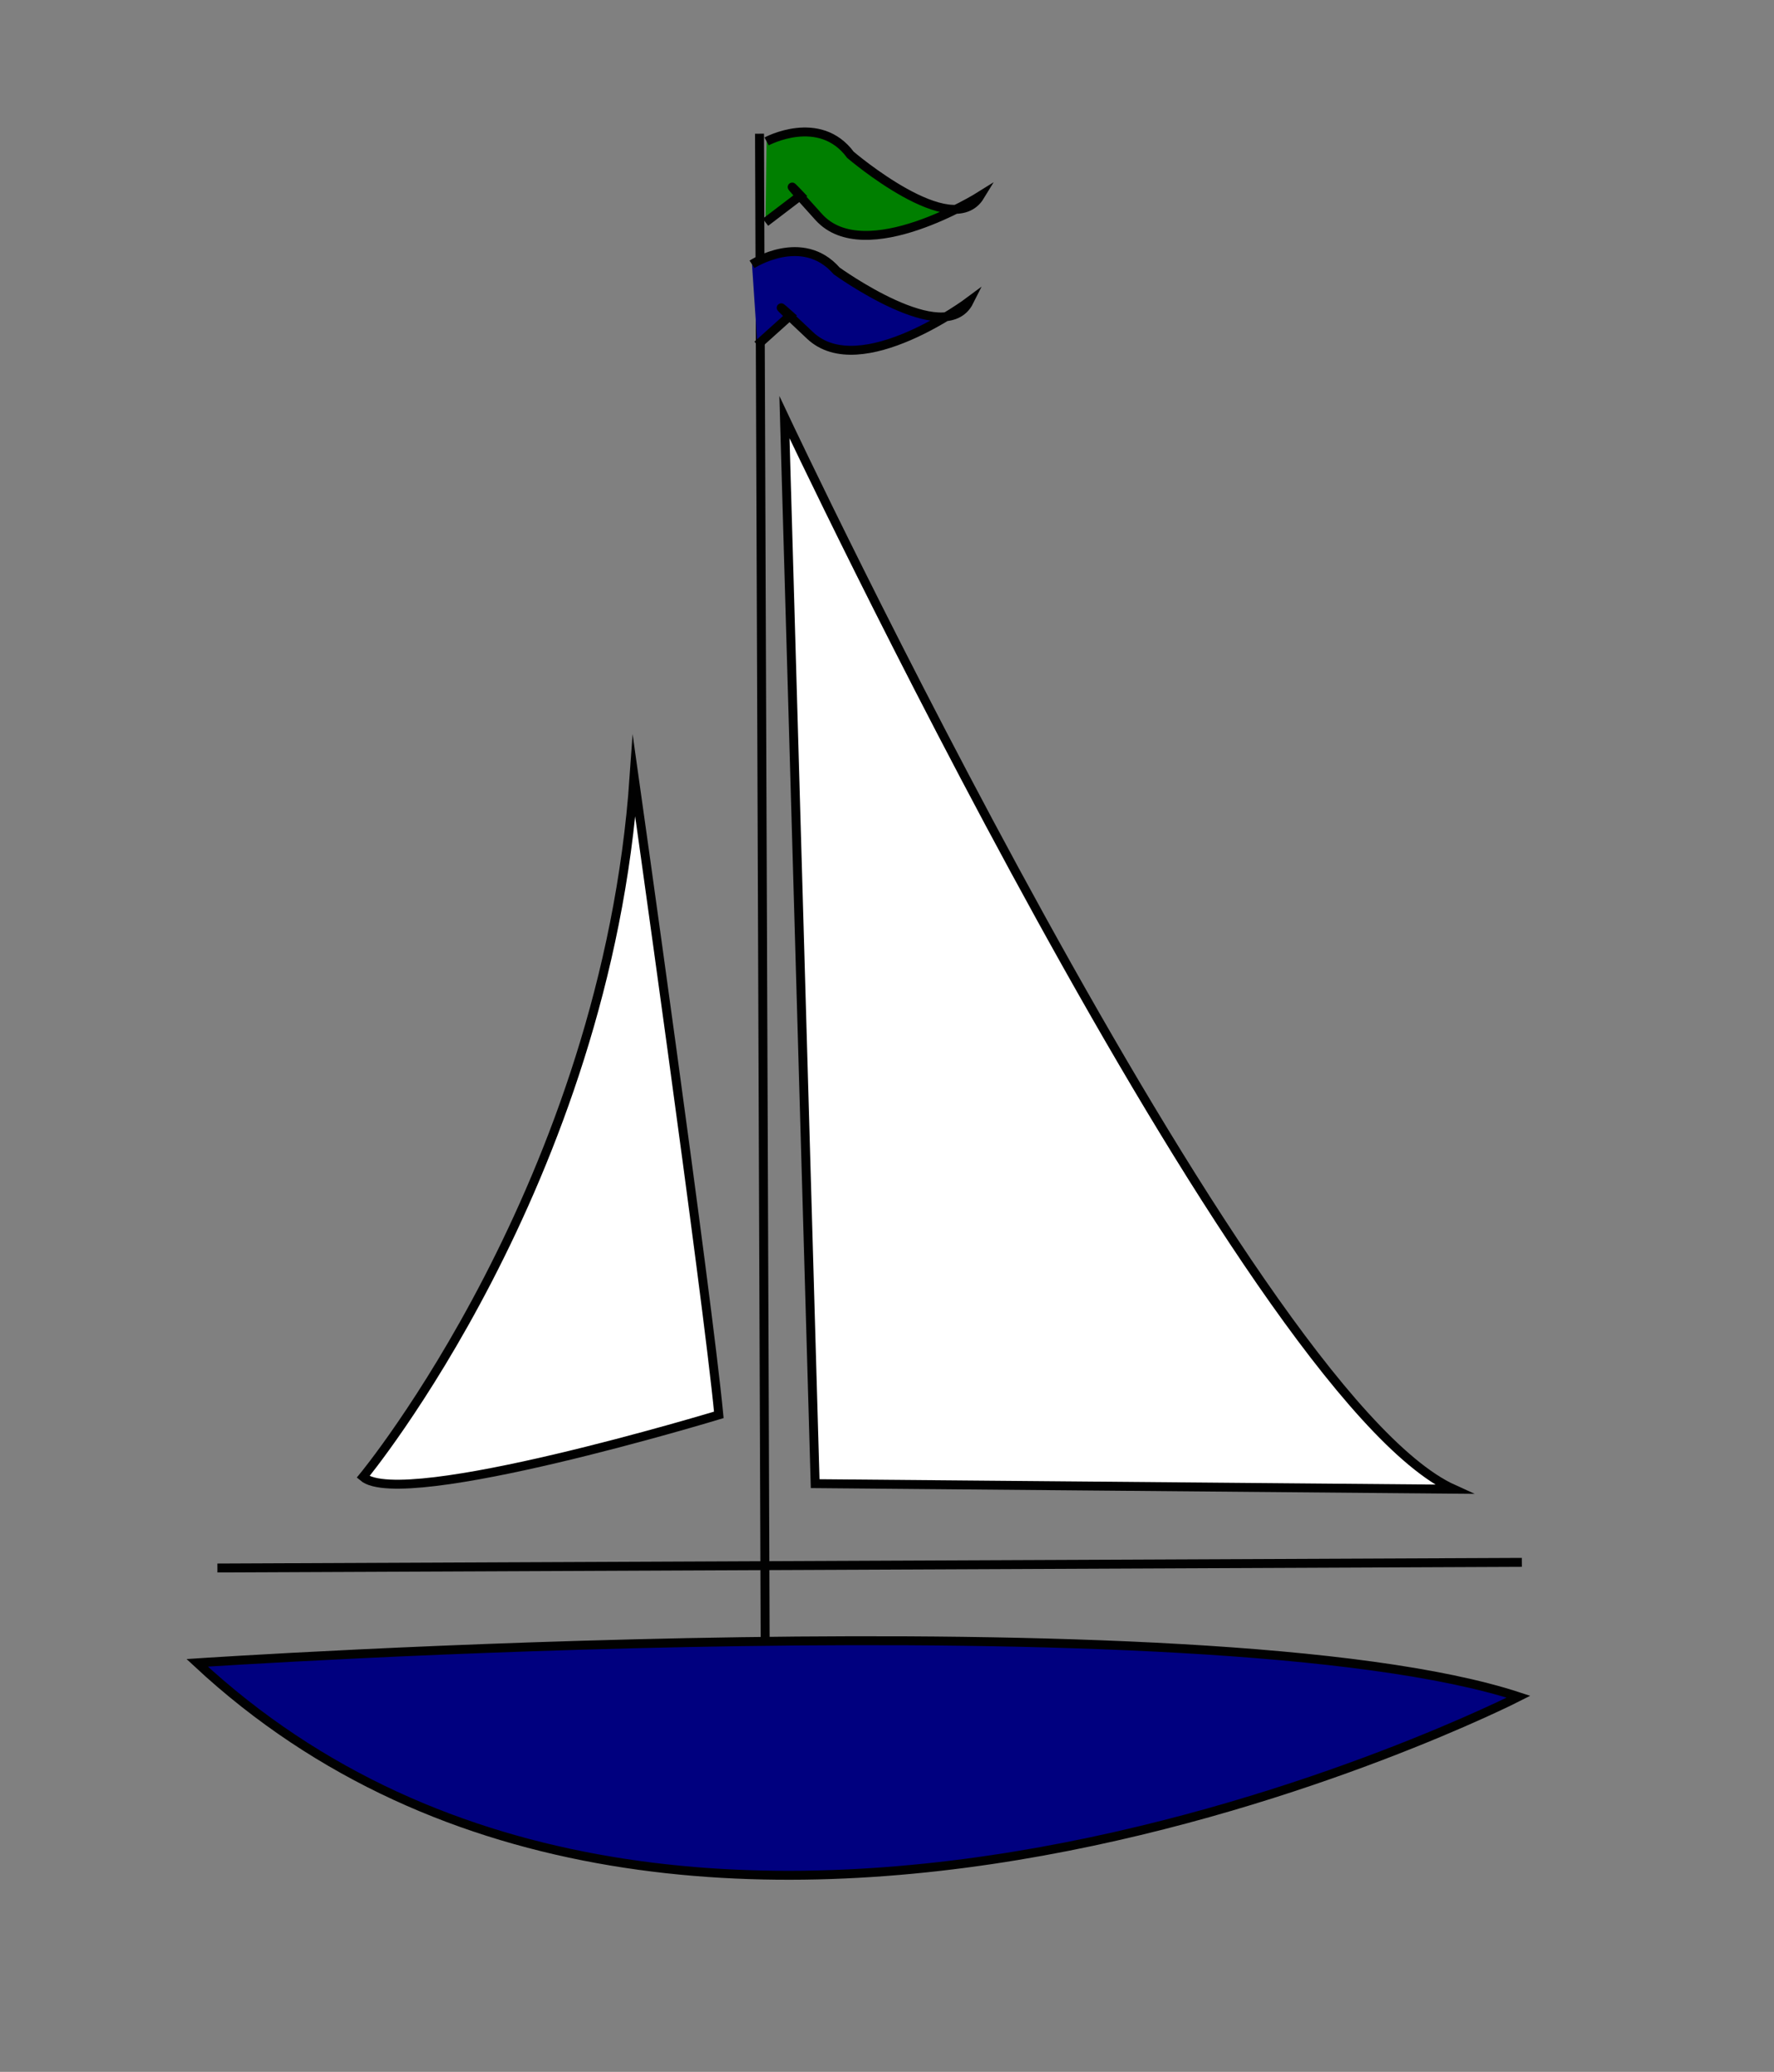 <?xml version="1.0"?><svg width="198.519" height="231.852" xmlns="http://www.w3.org/2000/svg">
 <rect width="100%" height="100%" fill="#808080" stroke="none"/>
 <title>Jamies Sailboat</title>
 <g>
  <title>Layer 1</title>
  <path d="m87.785,46.691c0,0 51.523,109.393 74.881,119.96l-71.446,-0.621l-3.435,-119.339z" stroke-miterlimit="10" stroke="#010101" fill="#ffffff" id="svg_1"/>
  <line y2="14.963" x2="84.993" y1="183.687" x1="85.626" stroke-miterlimit="10" stroke="#010101" fill="none" id="svg_2"/>
  <path d="m70.96,86.926c0,0 8.216,58.137 9.479,71.407c0,0 -35.386,10.741 -39.811,6.949c0,0 27.174,-32.858 30.332,-78.356z" stroke-miterlimit="10" stroke="#010101" fill="#ffffff" id="svg_3"/>
  <path d="m22.067,186.082c0,0 113.112,-7.583 147.869,3.791c0,0 -92.893,47.395 -147.869,-3.791z" stroke-miterlimit="10" stroke="#010101" fill="#00007f" id="svg_4"/>
  <line y2="174.839" x2="170.303" y1="175.47" x1="24.329" stroke-miterlimit="10" stroke="#010101" fill="none" id="svg_5"/>
  <path d="m84.73,18.491c0,0 5.056,-4.424 9.479,-0.632c0,0 13.271,6.951 15.166,1.263c0,0 -10.743,10.743 -17.062,6.32c-6.32,-4.424 -2.528,-1.896 -2.528,-1.896l-3.159,3.792" transform="rotate(12.902 97.052 21.831)" stroke-miterlimit="10" stroke="#010101" fill="#007f00" id="svg_6"/>
  <path d="m83.546,31.314c0,0 5.056,-4.424 9.479,-0.632c0,0 13.271,6.951 15.166,1.263c0,0 -10.741,10.744 -17.062,6.32c-6.319,-4.424 -2.528,-1.896 -2.528,-1.896l-3.16,3.792" transform="rotate(8.243 95.871 34.654)" stroke-miterlimit="10" stroke="#010101" fill="#00007f" id="svg_7"/>
 </g>
</svg>